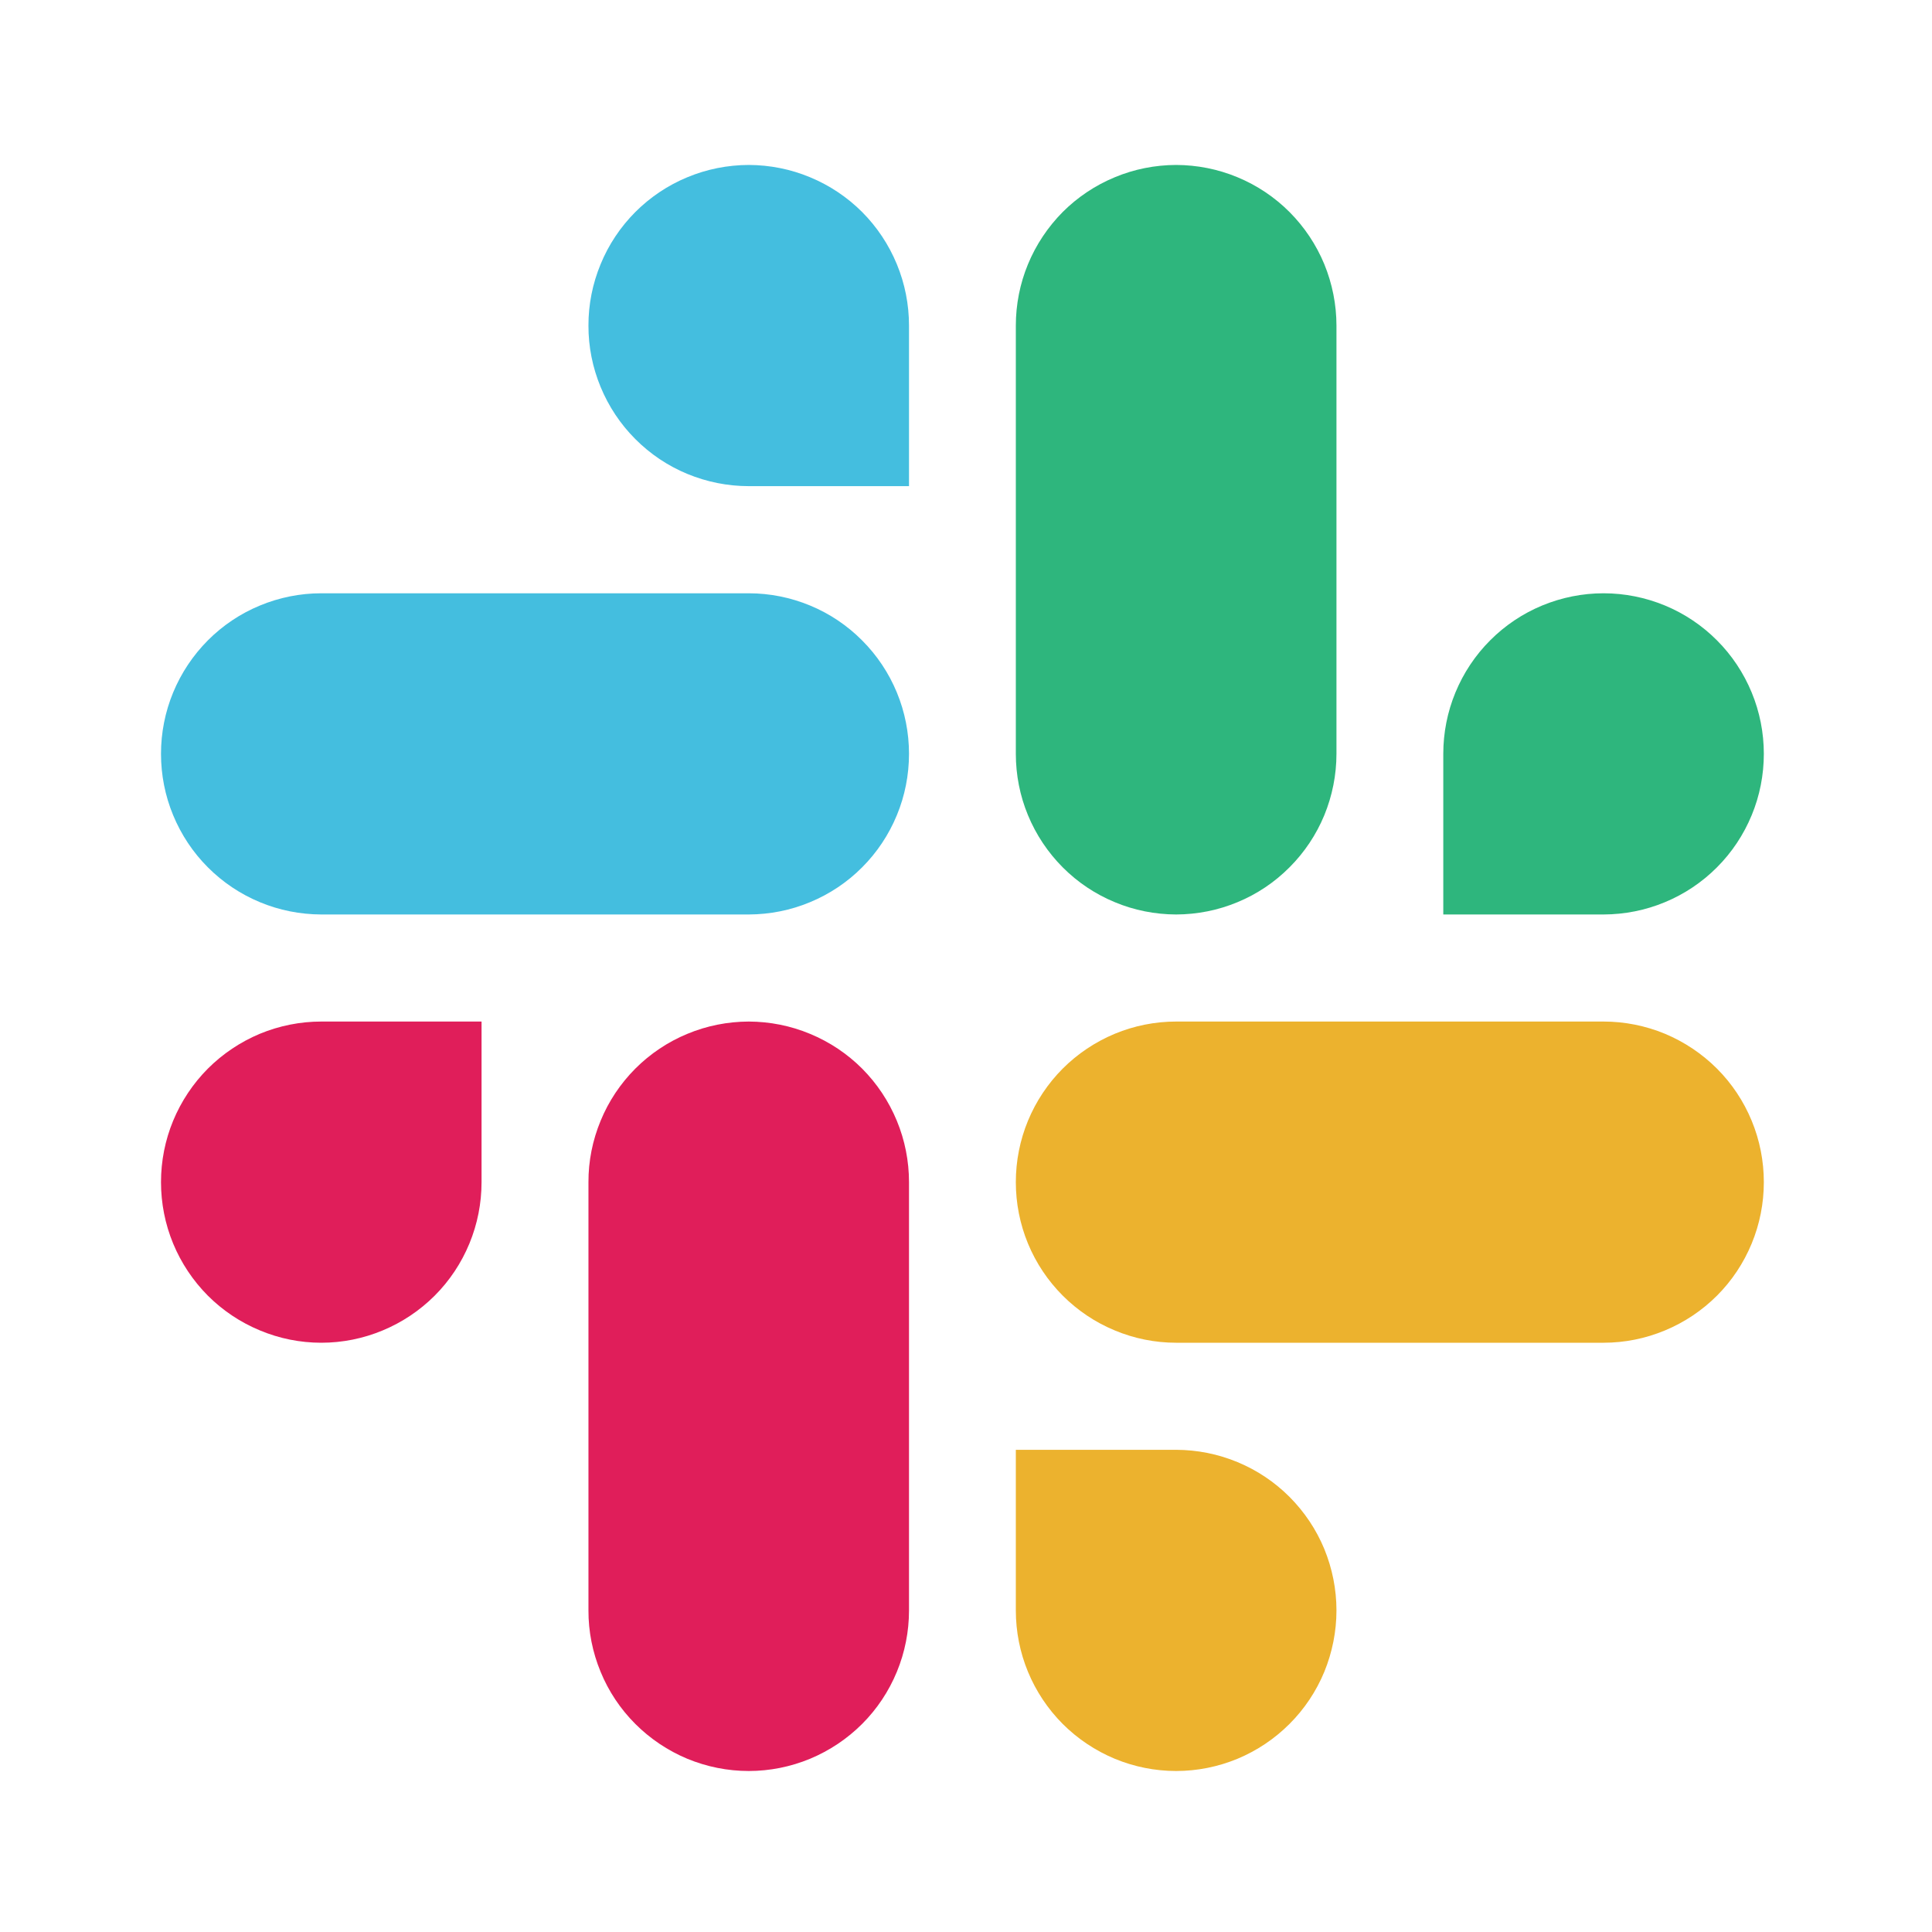 <svg width="24" height="24" viewBox="0 0 24 24" fill="none" xmlns="http://www.w3.org/2000/svg">
<g clip-path="url(#clip0_198_826)">
<path fill-rule="evenodd" clip-rule="evenodd" d="M9.301 2.049C9.039 2.05 8.78 2.101 8.538 2.202C8.296 2.302 8.077 2.449 7.892 2.634C7.707 2.82 7.56 3.04 7.461 3.282C7.361 3.524 7.309 3.783 7.31 4.045C7.309 4.306 7.361 4.565 7.461 4.807C7.561 5.049 7.707 5.269 7.892 5.454C8.077 5.64 8.296 5.787 8.538 5.887C8.78 5.987 9.039 6.039 9.301 6.039H11.292V4.045C11.292 3.783 11.241 3.524 11.141 3.282C11.041 3.04 10.895 2.82 10.71 2.634C10.525 2.449 10.305 2.302 10.063 2.202C9.822 2.101 9.562 2.05 9.301 2.049ZM9.301 7.37H3.991C3.729 7.37 3.47 7.422 3.229 7.522C2.987 7.622 2.767 7.769 2.582 7.955C2.398 8.14 2.251 8.36 2.151 8.602C2.051 8.844 2 9.103 2 9.364C2 9.626 2.051 9.886 2.151 10.127C2.251 10.369 2.397 10.589 2.582 10.774C2.767 10.96 2.987 11.107 3.228 11.207C3.47 11.308 3.729 11.359 3.991 11.36H9.301C9.562 11.359 9.822 11.308 10.063 11.207C10.305 11.107 10.525 10.96 10.71 10.774C10.895 10.589 11.041 10.369 11.141 10.127C11.241 9.886 11.292 9.626 11.292 9.364C11.292 9.103 11.241 8.844 11.141 8.602C11.041 8.36 10.894 8.14 10.709 7.955C10.524 7.769 10.305 7.622 10.063 7.522C9.822 7.422 9.562 7.37 9.301 7.37Z" fill="#44BEDF"/>
<path fill-rule="evenodd" clip-rule="evenodd" d="M21.911 9.364C21.911 9.103 21.86 8.844 21.76 8.602C21.66 8.36 21.514 8.14 21.329 7.955C21.144 7.769 20.924 7.622 20.683 7.522C20.441 7.422 20.182 7.37 19.92 7.37C19.658 7.37 19.399 7.422 19.157 7.522C18.916 7.622 18.696 7.769 18.511 7.955C18.326 8.14 18.18 8.36 18.08 8.602C17.98 8.844 17.929 9.103 17.929 9.364V11.36H19.92C20.182 11.359 20.441 11.308 20.683 11.207C20.924 11.107 21.144 10.96 21.329 10.774C21.514 10.589 21.66 10.369 21.76 10.127C21.86 9.886 21.911 9.626 21.911 9.364ZM16.602 9.364V4.045C16.602 3.783 16.55 3.524 16.451 3.282C16.351 3.04 16.204 2.82 16.019 2.634C15.834 2.449 15.615 2.302 15.373 2.202C15.131 2.101 14.872 2.05 14.61 2.049C14.349 2.05 14.089 2.101 13.848 2.202C13.606 2.302 13.386 2.449 13.201 2.634C13.017 2.82 12.87 3.04 12.77 3.282C12.67 3.524 12.619 3.783 12.619 4.045V9.364C12.619 9.626 12.67 9.886 12.77 10.127C12.87 10.369 13.017 10.589 13.201 10.774C13.386 10.96 13.606 11.107 13.848 11.207C14.089 11.308 14.349 11.359 14.61 11.36C14.872 11.359 15.131 11.308 15.373 11.207C15.615 11.107 15.834 10.96 16.019 10.774C16.204 10.589 16.351 10.369 16.451 10.127C16.55 9.886 16.602 9.626 16.602 9.364Z" fill="#2EB67D"/>
<path fill-rule="evenodd" clip-rule="evenodd" d="M14.61 22C14.872 22 15.131 21.948 15.373 21.848C15.615 21.747 15.834 21.6 16.019 21.415C16.204 21.23 16.351 21.01 16.451 20.768C16.55 20.526 16.602 20.267 16.602 20.005C16.602 19.743 16.55 19.484 16.451 19.242C16.351 19 16.204 18.781 16.019 18.595C15.834 18.41 15.615 18.263 15.373 18.163C15.131 18.062 14.872 18.011 14.61 18.01H12.619V20.005C12.619 20.267 12.67 20.526 12.77 20.768C12.87 21.01 13.017 21.23 13.201 21.415C13.386 21.6 13.606 21.747 13.848 21.848C14.089 21.948 14.349 22 14.61 22ZM14.61 16.68H19.92C20.182 16.68 20.441 16.628 20.683 16.527C20.924 16.427 21.144 16.28 21.329 16.095C21.514 15.91 21.66 15.69 21.76 15.448C21.86 15.206 21.911 14.947 21.911 14.685C21.911 14.423 21.86 14.164 21.76 13.922C21.66 13.68 21.514 13.46 21.329 13.275C21.144 13.09 20.924 12.943 20.683 12.842C20.441 12.742 20.182 12.69 19.92 12.69H14.61C14.349 12.69 14.089 12.742 13.848 12.842C13.606 12.943 13.386 13.09 13.201 13.275C13.017 13.46 12.87 13.68 12.77 13.922C12.67 14.164 12.619 14.423 12.619 14.685C12.619 14.947 12.67 15.206 12.77 15.448C12.87 15.69 13.017 15.91 13.202 16.095C13.387 16.28 13.606 16.427 13.848 16.527C14.089 16.628 14.349 16.68 14.61 16.68Z" fill="#ECB22E"/>
<path fill-rule="evenodd" clip-rule="evenodd" d="M2 14.685C2 14.947 2.051 15.206 2.151 15.448C2.251 15.69 2.398 15.91 2.582 16.095C2.767 16.28 2.987 16.427 3.229 16.527C3.47 16.628 3.729 16.68 3.991 16.68C4.253 16.68 4.512 16.628 4.754 16.527C4.995 16.427 5.215 16.28 5.4 16.095C5.585 15.91 5.731 15.69 5.831 15.448C5.931 15.206 5.982 14.947 5.982 14.685V12.69H3.991C3.729 12.69 3.47 12.742 3.228 12.842C2.987 12.943 2.767 13.09 2.582 13.275C2.397 13.461 2.251 13.681 2.151 13.922C2.051 14.164 2 14.423 2 14.685ZM7.31 14.685V20.005C7.309 20.267 7.361 20.526 7.461 20.768C7.56 21.01 7.707 21.23 7.892 21.415C8.077 21.6 8.296 21.747 8.538 21.848C8.78 21.948 9.039 22 9.301 22C9.562 22 9.822 21.948 10.063 21.848C10.305 21.747 10.525 21.6 10.71 21.415C10.895 21.23 11.041 21.01 11.141 20.768C11.241 20.526 11.292 20.267 11.292 20.005V14.685C11.292 14.424 11.241 14.165 11.141 13.923C11.041 13.681 10.895 13.461 10.71 13.275C10.525 13.09 10.305 12.943 10.063 12.843C9.822 12.742 9.562 12.691 9.301 12.69C9.039 12.691 8.78 12.742 8.538 12.843C8.296 12.943 8.077 13.09 7.892 13.275C7.707 13.461 7.56 13.681 7.461 13.923C7.361 14.165 7.309 14.423 7.31 14.685Z" fill="#E01E5A"/>
</g>
<defs>
<clipPath id="clip0_198_826">
<rect width="20" height="20" fill="white" transform="translate(2 2)"/>
</clipPath>
</defs>
</svg>
